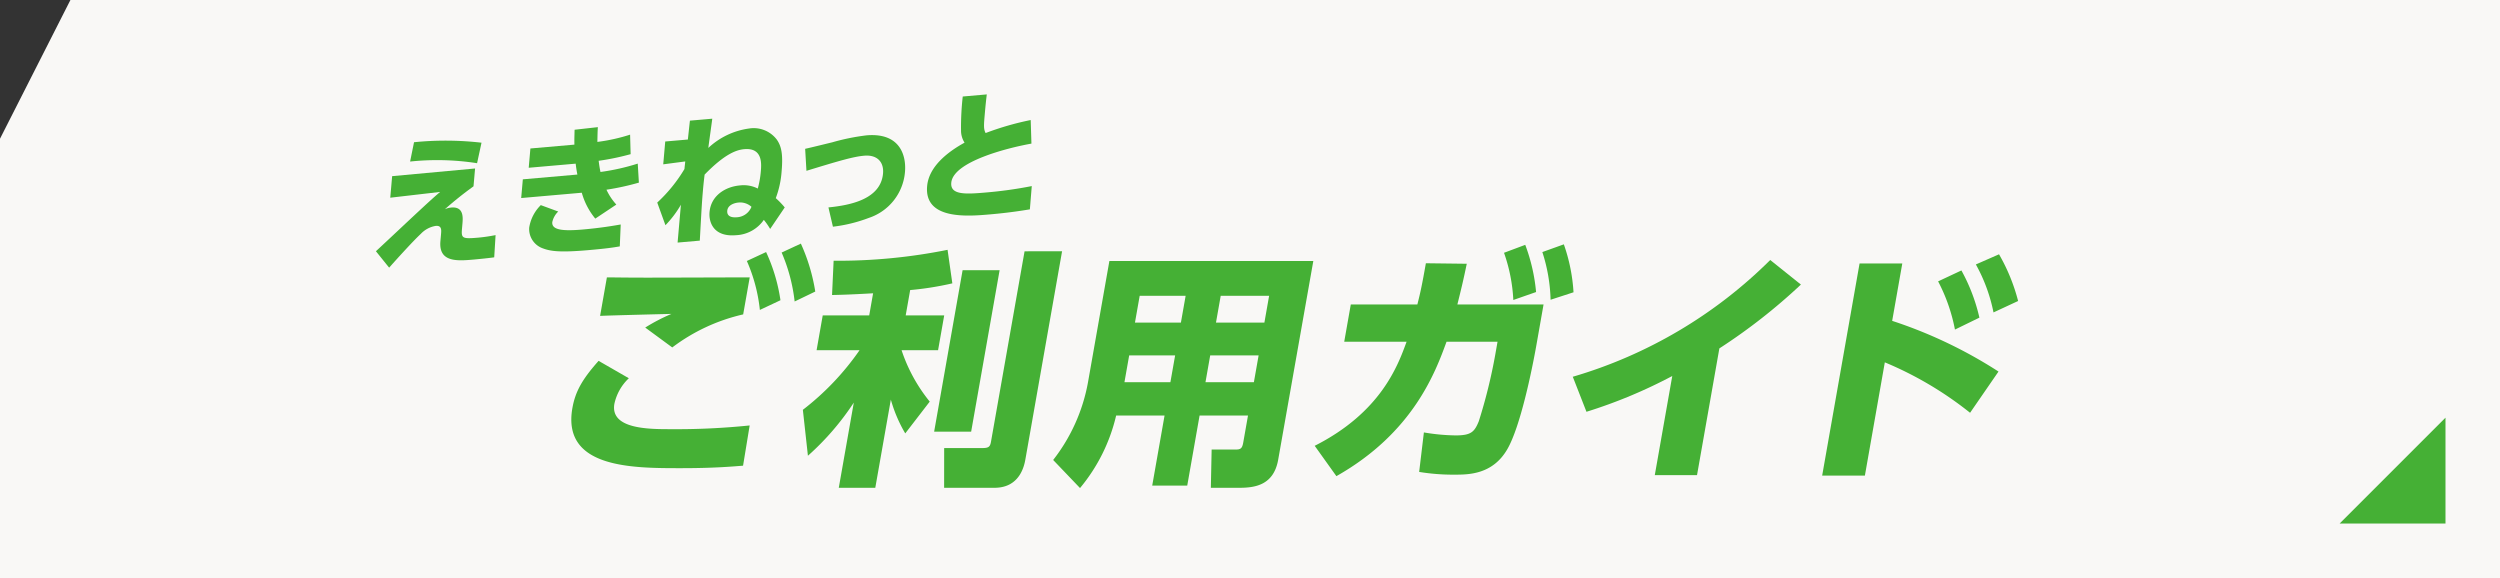 <svg xmlns="http://www.w3.org/2000/svg" xmlns:xlink="http://www.w3.org/1999/xlink" width="346" height="80" viewBox="0 0 346 80">
  <rect x="0" y="0" width="346" height="80" fill="#333333" stroke="none"/>
  <defs>
    <clipPath id="clip-path">
      <rect id="長方形_1" data-name="長方形 1" width="346" height="80" fill="none"/>
    </clipPath>
  </defs>
  <g id="グループ_3" data-name="グループ 3" transform="translate(0 0)">
    <path id="パス_1" data-name="パス 1" d="M9.746,0,0,19.2V80H346V0Z" fill="#f9f8f6"/>
    <path id="パス_2" data-name="パス 2" d="M338.456,72.456H323.807l14.649-14.649Z" fill="#45b035"/>
    <g id="グループ_2" data-name="グループ 2">
      <g id="グループ_1" data-name="グループ 1" clip-path="url(#clip-path)">
        <path id="パス_3" data-name="パス 3" d="M87.031,52.349a6.846,6.846,0,0,0-2,3.542c-.612,3.472,4.676,3.507,7.7,3.507a99.527,99.527,0,0,0,11.023-.516l-.914,5.569c-1.743.139-4.186.344-8.62.344-6.738,0-16.468,0-15-8.32.4-2.269,1.356-3.988,3.627-6.532Zm15.825-8.836a25.718,25.718,0,0,0-9.814,4.573L89.3,45.336a24.759,24.759,0,0,1,3.635-1.892c-1.554.035-8.46.207-9.881.275l.939-5.329c1.341,0,2.367.035,5.632.035,3.541,0,10.973-.035,14.135-.035Zm3.172-8.629a24.062,24.062,0,0,1,1.987,6.669l-2.85,1.341a22.642,22.642,0,0,0-1.8-6.774Zm4.812-1.17a25.784,25.784,0,0,1,1.993,6.636l-2.854,1.376a23.775,23.775,0,0,0-1.8-6.774Z" fill="#45b035"/>
        <path id="パス_4" data-name="パス 4" d="M120.836,40.592c-3.612.205-4.5.205-5.681.24l.218-4.744a77.013,77.013,0,0,0,15.771-1.513l.66,4.641a42.66,42.66,0,0,1-5.836.928l-.619,3.507h5.33l-.849,4.814h-5.054a22.439,22.439,0,0,0,3.9,7.117l-3.389,4.4a19.536,19.536,0,0,1-1.994-4.676l-2.153,12.205h-5.053l2.079-11.792a37.015,37.015,0,0,1-6.35,7.357l-.7-6.359a36.915,36.915,0,0,0,7.85-8.252h-5.949l.849-4.814H120.3Zm17.512-3.2-3.94,22.349h-5.123l3.94-22.349Zm8.643-2.613-5.068,28.743c-.14.792-.7,3.988-4.279,3.988h-6.978l.007-5.5h5.294c.893,0,1.067-.2,1.189-.893L141.8,34.78Z" fill="#45b035"/>
        <path id="パス_5" data-name="パス 5" d="M176.9,63.626c-.63,3.576-3.3,3.885-5.4,3.885h-3.919l.109-5.294H171c.687,0,.917-.137,1.063-.963l.66-3.748h-6.7l-1.709,9.7h-4.848l1.709-9.7h-6.7a24.3,24.3,0,0,1-5,10.04l-3.716-3.885a24.555,24.555,0,0,0,4.827-10.795l2.953-16.745h28.224ZM162.638,49.187h-6.359l-.656,3.712h6.36Zm1.455-8.252h-6.359l-.655,3.713h6.359Zm10.1,8.252h-6.7l-.655,3.712h6.7Zm1.455-8.252h-6.7l-.655,3.713h6.7Z" fill="#45b035"/>
        <path id="パス_6" data-name="パス 6" d="M181.954,61.7c9.171-4.641,11.514-11.1,12.715-14.4H186.04l.91-5.158h9.213c.447-1.753.668-2.819,1.178-5.708l5.66.07c-.462,2.235-.719,3.3-1.3,5.638h11.928l-.969,5.5c-.661,3.748-2.253,11.415-4.036,14.509-2.035,3.542-5.4,3.542-7.329,3.542a29.157,29.157,0,0,1-4.883-.379l.654-5.466a27.756,27.756,0,0,0,4.4.412c2.132,0,2.6-.481,3.2-1.96a72.53,72.53,0,0,0,2.271-9.179l.321-1.822H200.2c-1.524,4.16-4.591,12.584-15.243,18.6Zm29.14-27.814a24.976,24.976,0,0,1,1.5,6.532l-3.15,1.1a22.923,22.923,0,0,0-1.288-6.532Zm5.341-.069a24.268,24.268,0,0,1,1.34,6.636L214.6,41.486a23.126,23.126,0,0,0-1.139-6.6Z" fill="#45b035"/>
        <path id="パス_7" data-name="パス 7" d="M234.868,65.758h-5.845l2.418-13.718a69.087,69.087,0,0,1-11.874,4.951l-1.894-4.848A64.392,64.392,0,0,0,245,35.984l4.246,3.4a79.545,79.545,0,0,1-11.286,8.835Z" fill="#45b035"/>
        <path id="パス_8" data-name="パス 8" d="M272.659,57.129a49.146,49.146,0,0,0-11.8-6.98L258.1,65.827h-5.913l5.177-29.362h5.913l-1.4,7.942a63.529,63.529,0,0,1,14.715,7.015Zm-1.2-19.7a25.009,25.009,0,0,1,2.491,6.533l-3.385,1.65a24.068,24.068,0,0,0-2.33-6.67Zm5.206-2.235a25.819,25.819,0,0,1,2.642,6.464L275.9,43.239A22.792,22.792,0,0,0,273.46,36.6Z" fill="#45b035"/>
        <path id="パス_9" data-name="パス 9" d="M65.751,23.318l-.216,2.47a49.481,49.481,0,0,0-3.966,3.171,2.661,2.661,0,0,1,.89-.235c1.751-.154,1.614,1.408,1.54,2.257l-.057.653c-.118,1.344.008,1.45,2.246,1.255,1.012-.089,1.8-.237,2.4-.348L68.4,35.616c-.841.113-1.679.2-2.847.308-2.216.193-4.863.425-4.6-2.538l.087-.988c.05-.573.1-1.206-.732-1.133a3.623,3.623,0,0,0-2.066,1.1c-1.093,1.017-3.209,3.36-4.386,4.678l-1.829-2.272c.125-.108,3.616-3.373,4.164-3.894,3.217-3.006,3.782-3.508,4.722-4.314l-6.9.8.26-2.983Zm.276-.73a35.708,35.708,0,0,0-9.268-.229l.543-2.675a43.462,43.462,0,0,1,9.339.065Z" fill="#45b035"/>
        <path id="パス_10" data-name="パス 10" d="M88.421,25.276a35.654,35.654,0,0,1-4.487.981A8.223,8.223,0,0,0,85.3,28.314l-2.912,1.942a9.69,9.69,0,0,1-1.868-3.582l-8.387.734.227-2.589,7.548-.66c-.106-.54-.168-.947-.234-1.509l-6.5.568.233-2.669,6.09-.533c-.015-.919.009-1.2.026-2.06l3.218-.36c-.037.63-.042.9-.064,2.045a25.179,25.179,0,0,0,4.529-1.005l.073,2.7a34.406,34.406,0,0,1-4.425.918c.093.7.142,1.027.252,1.547a30.373,30.373,0,0,0,5.159-1.158Zm-11.161,4a2.872,2.872,0,0,0-.823,1.465c-.1,1.106,1.472,1.264,4.235,1.022,2.412-.211,4.118-.5,5.235-.694L85.778,34.1c-.941.161-1.823.3-4.391.523-3.95.344-5.225.142-6.272-.256a2.833,2.833,0,0,1-1.874-2.856,5.563,5.563,0,0,1,1.606-3.122Z" fill="#45b035"/>
        <path id="パス_11" data-name="パス 11" d="M90.962,28.035a20.8,20.8,0,0,0,3.767-4.644c.045-.513.078-.673.11-1.048l-3.047.4.277-3.161L95.2,19.31c.2-1.821.215-2.018.287-2.613l3.092-.27c-.069.575-.471,3.414-.546,4.046a10.257,10.257,0,0,1,5.641-2.688,4.01,4.01,0,0,1,3.842,1.546c.6.869.875,1.923.662,4.354a13.1,13.1,0,0,1-.81,3.738,11.694,11.694,0,0,1,1.24,1.284l-2.018,2.98a9.653,9.653,0,0,0-.876-1.257,4.927,4.927,0,0,1-3.834,2.121c-3.191.278-3.8-1.865-3.68-3.189.2-2.331,2.241-3.529,4.206-3.7a4.337,4.337,0,0,1,2.472.433,13.1,13.1,0,0,0,.418-2.351c.09-1.028.29-3.32-2.278-3.1-1.031.09-2.638.583-5.5,3.522-.07.574-.149,1.247-.221,2.077-.147,1.68-.184,2.329-.444,7.06l-3.074.268.458-5.237a14.155,14.155,0,0,1-2.14,2.836Zm11.219,0c-.467.041-1.455.3-1.528,1.134-.077.888.8.949,1.349.9a2.289,2.289,0,0,0,2-1.449,2.347,2.347,0,0,0-1.821-.586" fill="#45b035"/>
        <path id="パス_12" data-name="パス 12" d="M114.656,28.707c3.116-.312,7.246-1.164,7.556-4.7.141-1.62-.853-2.612-2.6-2.459-1.5.131-3.42.692-8,2.093l-.178-3.044c1.025-.227,3.215-.772,3.748-.9a30.325,30.325,0,0,1,4.736-.964c4.574-.4,5.539,2.694,5.33,5.084a7.335,7.335,0,0,1-5,6.34,20.744,20.744,0,0,1-4.972,1.219Z" fill="#45b035"/>
        <path id="パス_13" data-name="パス 13" d="M142.751,19.875c-3.434.614-10.84,2.518-11.094,5.422-.148,1.7,1.965,1.593,4.824,1.342a58.145,58.145,0,0,0,6.316-.885l-.263,3.22c-1.057.171-2.8.46-5.467.693-3.093.271-9.164.8-8.753-3.9.241-2.747,2.888-4.764,5.18-6.023a3.114,3.114,0,0,1-.488-1.7,38.694,38.694,0,0,1,.237-4.687l3.327-.291c-.082.711-.15,1.267-.269,2.631-.142,1.619-.189,2.154.109,2.716a40,40,0,0,1,6.239-1.8Z" fill="#45b035"/>
      </g>
    </g>
  </g>
</svg>
